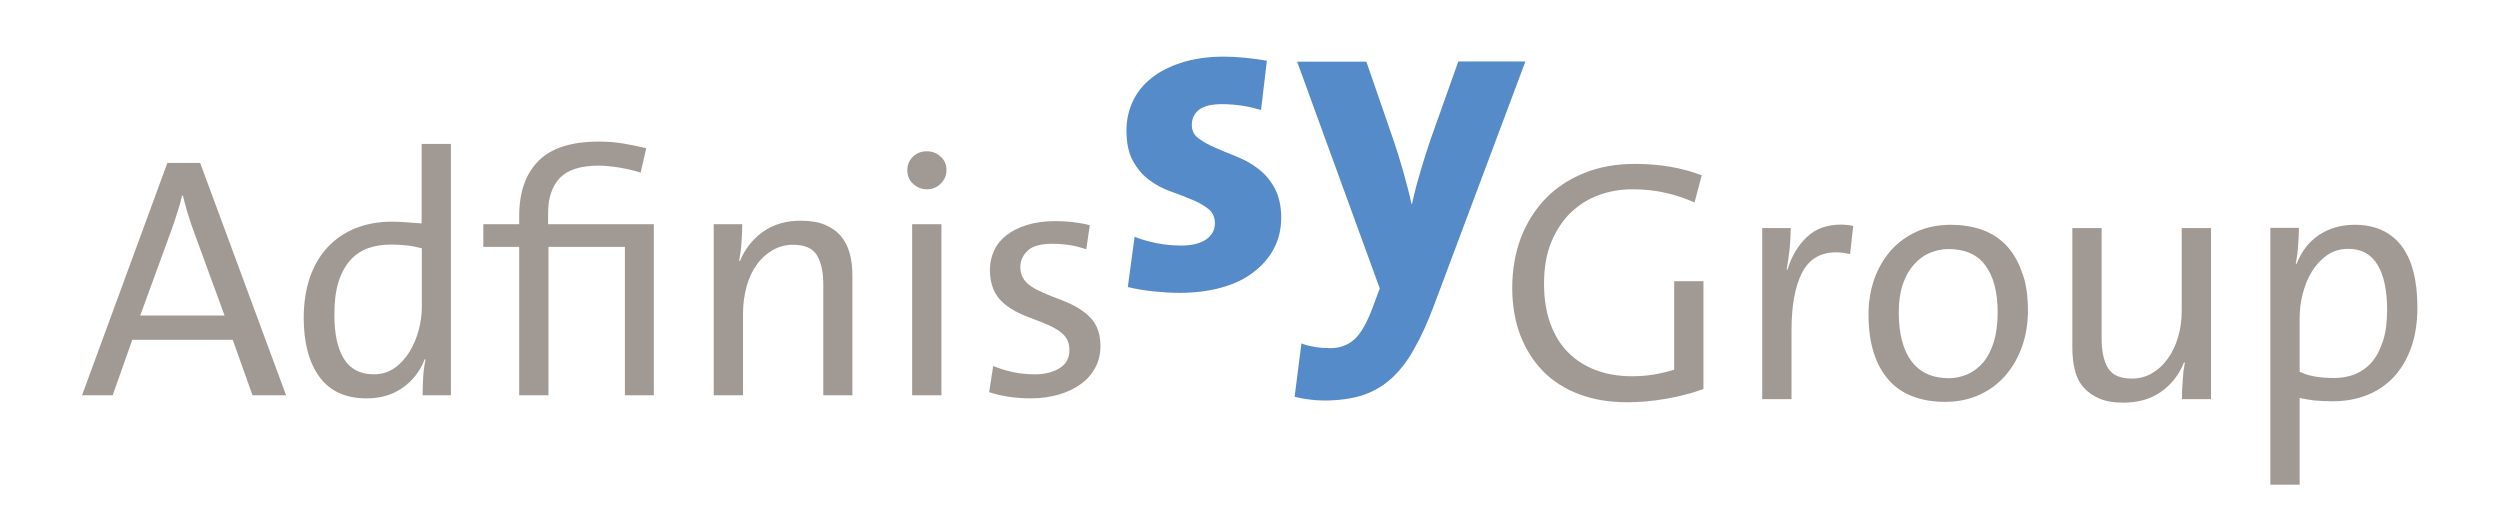 <?xml version="1.0" encoding="utf-8"?>
<svg xmlns="http://www.w3.org/2000/svg" xmlns:xlink="http://www.w3.org/1999/xlink" version="1.1" id="Ebene_1" x="0px" y="0px" viewBox="0 0 1289 268.7" style="enable-background:new 0 0 1289 268.7;">
<style type="text/css">
	.st0{enable-background:new    ;}
	.st1{fill:#A19994;}
	.st2{fill:none;}
	.st3{fill:#548BC8;}
</style>
<g>
	<g class="st0">
		<path class="st1" d="M130.2,203.8L120,175.2H68.2l-10.1,28.6H42.3L86.3,84h16.9l44.3,119.8H130.2z M99.6,118.5&#xA;			c-1.1-3-2-5.9-2.9-8.8c-0.9-2.9-1.7-5.9-2.4-8.9h-0.4c-0.7,3-1.5,5.9-2.5,8.8c-0.9,3-1.9,6-3,9l-16.1,44.1h43.5L99.6,118.5z"/>
		<path class="st1" d="M217.9,203.8c0-2.6,0.1-5.6,0.3-9.1c0.2-3.5,0.6-6.6,1.2-9.3l-0.4-0.2c-2.4,6.2-6.2,11.1-11.4,14.7&#xA;			c-5.2,3.7-11.4,5.5-18.5,5.5c-10.9,0-19-3.7-24.4-11.1c-5.4-7.4-8.1-17.5-8.1-30.4c0-7.8,1.1-14.8,3.2-20.9&#xA;			c2.1-6.1,5.2-11.3,9.1-15.5c4-4.3,8.7-7.5,14.3-9.8c5.6-2.2,11.8-3.4,18.8-3.4c2.5,0,5,0.1,7.5,0.3c2.5,0.2,5.2,0.4,7.9,0.6v-41&#xA;			h15.1v129.6H217.9z M217.5,128c-2.7-0.7-5.4-1.2-8.2-1.5c-2.7-0.3-5.4-0.4-8-0.4c-4.4,0-8.3,0.7-11.9,2c-3.6,1.4-6.6,3.5-9.1,6.4&#xA;			c-2.5,2.9-4.5,6.7-5.9,11.3c-1.4,4.6-2,10.1-2,16.6c0,9.7,1.6,17.3,4.9,22.6c3.3,5.3,8.4,8,15.4,8c4.1,0,7.7-1.1,10.8-3.3&#xA;			c3.1-2.2,5.6-5,7.7-8.4c2.1-3.4,3.6-7.1,4.7-11.2s1.6-8.1,1.6-12V128z"/>
		<path class="st1" d="M322.2,203.8v-76.5h-39.4v76.5h-15.1v-76.5h-18.5v-11.7h18.5v-4.1c0-12.4,3.3-21.9,10-28.6&#xA;			c6.6-6.6,17-9.9,31-9.9c4.4,0,8.6,0.3,12.7,1c4.1,0.7,8,1.5,11.8,2.4l-2.9,12.6c-3.3-1.1-6.9-1.9-10.9-2.6c-3.9-0.6-7.5-1-10.7-1&#xA;			c-9.3,0-15.9,2.1-20,6.3c-4,4.2-6.1,10.2-6.1,18v5.9h54.5v88.2H322.2z"/>
		<path class="st1" d="M424.5,203.8v-57c0-6.5-1.1-11.6-3.3-15.2c-2.2-3.6-6.3-5.4-12.3-5.4c-3.8,0-7.2,0.9-10.4,2.7&#xA;			c-3.1,1.8-5.9,4.2-8.2,7.4c-2.3,3.1-4.1,6.9-5.3,11.2c-1.2,4.3-1.9,9-1.9,13.9v42.4H368v-88.2h14.7c0,2.7-0.1,5.9-0.4,9.5&#xA;			c-0.2,3.6-0.7,6.7-1.2,9.3l0.4,0.2c2.6-6.3,6.6-11.3,11.9-15.1c5.3-3.8,11.8-5.7,19.4-5.7c5.1,0,9.4,0.7,12.8,2.2&#xA;			c3.4,1.5,6.2,3.5,8.2,6c2,2.5,3.5,5.5,4.4,9c0.9,3.4,1.3,7.1,1.3,11v61.8H424.5z"/>
		<path class="st1" d="M488,87.7c0,2.7-1,5.1-3,7c-2,2-4.4,2.9-7.1,2.9c-2.8,0-5.2-1-7.2-2.9s-2.9-4.3-2.9-7c0-2.7,1-5,2.9-6.9&#xA;			c2-1.9,4.3-2.8,7.2-2.8c2.7,0,5.1,0.9,7.1,2.8C487,82.5,488,84.8,488,87.7z M470.3,203.8v-88.2h15.1v88.2H470.3z"/>
		<path class="st1" d="M567.4,178.4c0,4.1-0.9,7.9-2.7,11.2c-1.8,3.3-4.2,6.1-7.4,8.4c-3.1,2.3-6.9,4.1-11.3,5.4&#xA;			c-4.4,1.3-9.2,2-14.4,2c-4,0-7.8-0.3-11.4-0.8c-3.6-0.6-7-1.3-10.2-2.4l2.1-13.5c3.1,1.3,6.4,2.3,9.9,3.1&#xA;			c3.6,0.8,7.5,1.2,11.7,1.2c4.9,0,9-1,12.5-3.1c3.5-2.1,5.2-5.2,5.2-9.5c0-3.4-1.2-6.2-3.5-8.3c-2.3-2.1-6.1-4.2-11.4-6.2l-5.5-2.1&#xA;			c-7.5-2.8-12.8-6.1-15.9-9.9c-3.1-3.7-4.7-8.7-4.7-14.8c0-3.4,0.7-6.7,2.1-9.8c1.4-3.1,3.5-5.7,6.4-8c2.8-2.2,6.4-4,10.6-5.3&#xA;			c4.2-1.3,9.1-2,14.6-2c3,0,6,0.2,9.1,0.5c3.1,0.4,6,0.9,8.7,1.6l-1.8,12.4c-2.8-0.9-5.7-1.7-8.4-2.1c-2.8-0.5-5.9-0.7-9.3-0.7&#xA;			c-5.9,0-10.1,1.2-12.6,3.6s-3.7,5.2-3.7,8.4c0,3.3,1.1,6,3.4,8.2c2.2,2.2,6.4,4.4,12.6,6.8l5.9,2.3c6.4,2.5,11.2,5.5,14.5,9.1&#xA;			C565.7,167.6,567.4,172.4,567.4,178.4z"/>
	</g>
	<g class="st0">
		<path class="st1" d="M859.1,205.6c-6.9,1.2-13.6,1.8-20.1,1.8c-9,0-17.1-1.3-24.4-4c-7.3-2.7-13.5-6.5-18.6-11.6&#xA;			c-5.1-5.1-9.1-11.3-12-18.6c-2.8-7.3-4.3-15.6-4.3-24.8c0-9.2,1.5-17.8,4.4-25.6c3-7.8,7.2-14.6,12.6-20.2&#xA;			c5.4-5.7,12.1-10.1,19.9-13.3c7.8-3.2,16.6-4.8,26.4-4.8c12.8,0,24.3,2,34.4,5.9l-3.7,14c-4.7-2.1-9.7-3.8-15-5&#xA;			c-5.3-1.2-11-1.8-17.1-1.8c-6,0-11.8,1-17.3,3c-5.5,2-10.3,5.1-14.5,9.1c-4.2,4.1-7.5,9.2-10,15.2c-2.5,6.1-3.7,13.2-3.7,21.4&#xA;			c0,7.7,1.1,14.5,3.2,20.4c2.1,5.9,5.2,10.9,9.1,14.9c4,4,8.7,7.1,14.3,9.2c5.5,2.1,11.7,3.2,18.6,3.2c4.1,0,8-0.3,11.5-0.9&#xA;			c3.5-0.6,7-1.4,10.4-2.5v-45.6h15.1v55.6C872.4,202.7,866,204.4,859.1,205.6z"/>
		<path class="st1" d="M953.9,131c-2.7-0.6-5.1-0.9-7.1-0.9c-8.2,0-14.1,3.5-17.7,10.6c-3.6,7-5.4,16.9-5.4,29.6v35.5h-15.1v-88.2&#xA;			h14.7c0,2.8-0.2,6.2-0.5,10c-0.4,3.8-0.9,7.6-1.6,11.3l0.4,0.2c2-6.7,5.3-12.3,9.8-16.7c4.5-4.4,10.5-6.6,17.9-6.6&#xA;			c0.9,0,2,0.1,3.2,0.2c1.2,0.1,2.2,0.3,3,0.5L953.9,131z"/>
		<path class="st1" d="M1045.6,160.1c0,6.6-1,12.8-3,18.5c-2,5.7-4.9,10.7-8.6,15c-3.7,4.3-8.2,7.6-13.5,10&#xA;			c-5.3,2.4-11.2,3.6-17.7,3.6c-6,0-11.5-0.9-16.3-2.7c-4.9-1.8-9-4.5-12.4-8.3c-3.4-3.7-6.1-8.4-7.9-14c-1.8-5.6-2.8-12.3-2.8-20.1&#xA;			c0-6.4,1-12.4,2.9-18c2-5.6,4.8-10.5,8.4-14.7c3.7-4.2,8.1-7.5,13.4-9.9c5.3-2.4,11.2-3.6,17.8-3.6c5.6,0,10.7,0.8,15.5,2.4&#xA;			c4.8,1.6,9,4.2,12.5,7.7s6.4,8.1,8.4,13.8C1044.6,145.4,1045.6,152.2,1045.6,160.1z M1030,161.1c0-10.4-2.1-18.5-6.3-24.2&#xA;			c-4.2-5.7-10.6-8.5-19.1-8.5c-3.3,0-6.5,0.7-9.6,2c-3.1,1.3-5.8,3.3-8.2,6c-2.4,2.7-4.3,6-5.7,10.1c-1.4,4.1-2.1,8.9-2.1,14.5&#xA;			c0,11,2.2,19.5,6.6,25.3c4.4,5.8,10.8,8.7,19.2,8.7c3.3,0,6.5-0.7,9.6-2c3.1-1.4,5.8-3.4,8.1-6.1c2.3-2.7,4.1-6.2,5.5-10.5&#xA;			C1029.3,172,1030,166.9,1030,161.1z"/>
		<path class="st1" d="M1125,205.8c0-2.7,0.1-5.9,0.4-9.5c0.2-3.6,0.6-6.7,1.1-9.3l-0.4-0.2c-2.5,6.3-6.4,11.3-11.7,15.1&#xA;			c-5.3,3.8-11.8,5.7-19.5,5.7c-5.1,0-9.3-0.7-12.7-2.2c-3.4-1.5-6.1-3.5-8.2-6c-2.1-2.5-3.5-5.5-4.3-9c-0.8-3.4-1.2-7.1-1.2-11&#xA;			v-61.8h15.1v57c0,6.5,1.1,11.6,3.3,15.2c2.2,3.6,6.3,5.4,12.3,5.4c3.8,0,7.2-0.9,10.3-2.7c3.1-1.8,5.8-4.2,8.1-7.4&#xA;			c2.3-3.1,4.1-6.9,5.4-11.2c1.3-4.3,1.9-9,1.9-13.9v-42.4h15.1v88.2H1125z"/>
		<path class="st1" d="M1246.4,158.4c0,7.7-1,14.5-3.1,20.5c-2.1,6-5,11-8.8,15.2c-3.8,4.1-8.4,7.3-13.8,9.5&#xA;			c-5.4,2.2-11.4,3.3-18,3.3c-3.7,0-6.7-0.2-9.2-0.4c-2.5-0.3-5.1-0.7-7.8-1.3v44.7h-15.1V117.5h14.7c0,2.6-0.1,5.7-0.4,9.2&#xA;			c-0.2,3.5-0.7,6.6-1.2,9.2l0.4,0.2c2.5-6.4,6.3-11.4,11.5-14.9c5.2-3.5,11.4-5.3,18.5-5.3c10.4,0,18.4,3.6,24,10.7&#xA;			C1243.6,133.8,1246.4,144.4,1246.4,158.4z M1230.8,159.8c0-9.9-1.6-17.7-4.9-23.2c-3.3-5.5-8.3-8.3-15-8.3c-4.3,0-8,1.1-11.1,3.3&#xA;			c-3.1,2.2-5.7,5-7.8,8.4c-2.1,3.4-3.6,7.2-4.7,11.4c-1.1,4.2-1.6,8.3-1.6,12.3v28c2.4,1.1,4.9,1.9,7.7,2.4&#xA;			c2.8,0.5,6.2,0.8,10.2,0.8c3.9,0,7.5-0.7,10.8-2c3.3-1.4,6.2-3.5,8.6-6.3c2.4-2.8,4.3-6.5,5.7-10.9&#xA;			C1230.1,171.4,1230.8,166.1,1230.8,159.8z"/>
	</g>
	<g>
		<rect x="571.9" y="-23" class="st2" width="238.2" height="230.8"/>
	</g>
	<g class="st0">
		<path class="st3" d="M660.6,112.2c0,6-1.3,11.3-3.8,16c-2.5,4.7-6,8.8-10.6,12.2c-4.5,3.5-10,6.1-16.5,7.9&#xA;			c-6.5,1.8-13.8,2.7-21.9,2.7c-4.1,0-8.5-0.3-13.4-0.8c-4.8-0.5-9.1-1.3-12.9-2.2l3.5-25.9c3.6,1.4,7.4,2.5,11.4,3.3&#xA;			c4,0.8,8.3,1.2,12.8,1.2c5.3,0,9.5-1,12.6-3.1s4.6-4.9,4.6-8.4c0-3.1-1.1-5.6-3.4-7.4c-2.3-1.8-5.1-3.4-8.5-4.8&#xA;			c-3.4-1.4-7-2.8-10.9-4.2c-3.9-1.4-7.6-3.3-10.9-5.8c-3.4-2.4-6.2-5.7-8.5-9.8c-2.3-4.1-3.4-9.4-3.4-16c0-5.2,1.1-10.1,3.2-14.7&#xA;			c2.1-4.6,5.3-8.6,9.5-12c4.2-3.4,9.5-6.1,15.7-8.1c6.3-2,13.5-3.1,21.8-3.1c3.4,0,7.1,0.2,11.1,0.6c4,0.4,7.7,0.9,11.1,1.5&#xA;			l-3,25.4c-3.1-0.9-6.4-1.7-9.7-2.2c-3.4-0.5-6.8-0.8-10.4-0.8c-5.5,0-9.4,1-11.9,2.9c-2.5,2-3.7,4.6-3.7,7.9&#xA;			c0,2.8,1.1,5.1,3.4,6.8c2.3,1.7,5.1,3.3,8.5,4.8c3.4,1.5,7.1,3,11.1,4.6c4,1.6,7.7,3.6,11.1,6.2c3.4,2.6,6.3,5.9,8.5,9.9&#xA;			S660.6,106,660.6,112.2z"/>
		<path class="st3" d="M739.5,157.1c-3.4,9.1-6.9,16.8-10.5,23c-3.5,6.3-7.5,11.4-11.9,15.3c-4.4,3.9-9.4,6.7-14.9,8.5&#xA;			c-5.6,1.7-12,2.6-19.4,2.6c-4.7,0-9.8-0.6-15.3-1.9l3.5-27.5c4.5,1.6,9.5,2.4,14.8,2.4c5,0,9.2-1.5,12.6-4.6&#xA;			c3.4-3.1,6.6-8.8,9.7-17.3l3.3-8.9L668.8,31.8h35.7l14,40.5c1.7,5,3.4,10.4,5,16.1c1.6,5.7,3.1,11.3,4.3,16.8h0.2&#xA;			c0.6-2.8,1.4-5.8,2.2-9.1c0.9-3.2,1.8-6.5,2.8-9.8c1-3.3,2-6.5,3.1-9.8c1-3.2,2-6.2,3-8.8l12.8-36h34.6L739.5,157.1z"/>
	</g>
</g>
</svg>